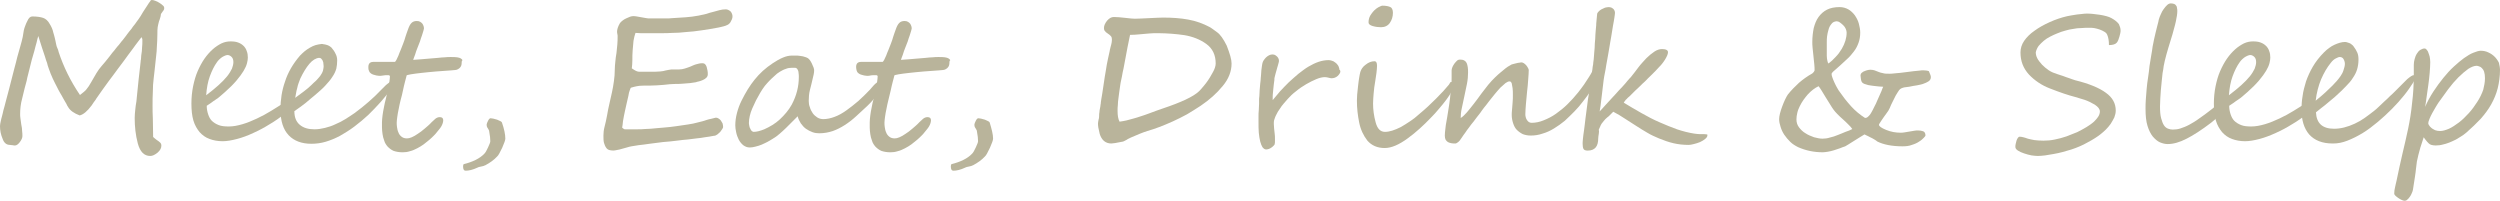 <?xml version="1.0" encoding="utf-8"?>
<!-- Generator: Adobe Illustrator 19.0.0, SVG Export Plug-In . SVG Version: 6.00 Build 0)  -->
<svg version="1.1" id="Layer_1" xmlns="http://www.w3.org/2000/svg" xmlns:xlink="http://www.w3.org/1999/xlink" x="0px" y="0px"
	 viewBox="0 0 881.6 70.8" style="enable-background:new 0 0 881.6 70.8;" xml:space="preserve">
<style type="text/css">
	.st0{fill:#B9B49B;}
</style>
<g id="XMLID_32_">
	<path id="XMLID_81_" class="st0" d="M57.9,2.8c0,0.3,0,0.5-0.1,0.6c-0.1,0.2-0.2,0.4-0.4,0.6c-0.2,0.3-0.3,0.5-0.5,0.7
		c-0.1,0.2-0.2,0.4-0.2,0.5c0,0,0,0.1,0,0.2c0,0.1-0.1,0.3-0.1,0.5c-0.1,0.4-0.2,0.7-0.3,1c-0.1,0.2-0.1,0.4-0.2,0.5
		c-0.2,0.8-0.4,1.5-0.5,2.2c-0.1,0.7-0.1,1.5-0.1,2.4c0,1.6-0.1,3.2-0.2,4.8c0,0.8-0.1,1.7-0.2,2.6c-0.1,0.9-0.2,1.8-0.3,2.8
		c-0.1,1-0.2,1.9-0.3,2.8c-0.1,0.9-0.2,1.8-0.3,2.6c-0.2,1.5-0.3,3.1-0.3,4.7c-0.1,1.6-0.1,3.3-0.1,5.1c0,1.2,0,2.7,0.1,4.5
		c0,1.8,0.1,4,0.1,6.4c0.3,0.3,0.7,0.6,1.2,1c0.6,0.4,1,0.7,1.3,1c0.3,0.3,0.4,0.6,0.4,1.1c0,0.8-0.4,1.6-1.3,2.4
		C54.6,54.6,53.8,55,53,55c-2.2,0-3.6-1.5-4.4-4.4c-0.8-3-1.1-6-1.1-9c0-1,0.1-1.9,0.2-2.9c0.1-1,0.2-1.9,0.4-2.9
		c0.1-0.7,0.2-1.7,0.3-3c0.1-1.3,0.3-2.9,0.5-4.9c0.2-1.9,0.4-3.4,0.5-4.4c0.1-1,0.2-1.6,0.2-1.8c0-0.2,0-0.4,0.1-0.7
		c0-0.3,0.1-0.8,0.1-1.4c0.2-1.1,0.3-2.1,0.3-2.9c0.1-0.8,0.1-1.5,0.1-1.9c0-0.2,0-0.3,0-0.4c0-0.1,0-0.3,0-0.5
		c0-0.2-0.1-0.4-0.3-0.8c-0.4,0.5-0.8,1.1-1.3,1.7c-0.5,0.7-1.1,1.4-1.7,2.3c-1.3,1.7-2.3,3.1-3.1,4.2c-0.4,0.5-0.8,1.1-1.2,1.6
		c-0.4,0.5-0.8,1.1-1.2,1.6c-0.4,0.5-0.9,1.2-1.4,1.9c-0.5,0.7-1.1,1.5-1.8,2.4c-1.4,1.9-2.8,3.9-4.2,5.9c-0.1,0.1-0.2,0.3-0.3,0.5
		c-0.2,0.2-0.3,0.5-0.6,0.8c-0.5,0.7-0.7,1.1-0.8,1.2c-1.5,2-2.9,3.2-4.2,3.5C26.2,40,24.7,39,24,37.7c-0.2-0.3-0.4-0.6-0.5-0.9
		c-0.1-0.3-0.3-0.5-0.4-0.7c-0.1-0.2-0.3-0.5-0.4-0.7c-0.1-0.2-0.3-0.5-0.4-0.7c-0.4-0.8-0.8-1.4-1.2-2.1c-0.3-0.6-0.7-1.2-0.9-1.7
		c-0.5-1-1.1-2.1-1.6-3.2c-0.5-1.1-1-2.3-1.4-3.5c-0.3-0.8-0.5-1.5-0.6-2c-0.2-0.5-0.3-0.9-0.4-1.1c-0.1-0.3-0.2-0.6-0.3-1
		c-0.1-0.4-0.3-0.9-0.5-1.5c-0.2-0.6-0.4-1.2-0.6-1.8c-0.2-0.6-0.4-1.3-0.6-1.9c-0.4-1.4-0.7-2.1-0.7-2.2c-0.2,0.6-0.4,1.4-0.6,2.3
		c-0.3,0.9-0.5,1.9-0.8,3c-0.3,1-0.6,2.1-0.9,3.1c-0.3,1.1-0.5,2-0.7,2.8c-0.2,0.9-0.4,1.7-0.6,2.4c-0.2,0.8-0.4,1.5-0.5,2.2
		c-0.4,1.3-0.9,3.4-1.6,6.3c-0.5,1.8-0.7,3.6-0.7,5.4c0,0.4,0,0.9,0.1,1.5c0.1,0.6,0.2,1.4,0.3,2.2c0.2,0.9,0.3,1.6,0.3,2.3
		c0.1,0.7,0.1,1.3,0.1,1.8c0,0.6-0.3,1.3-0.9,2.1c-0.6,0.8-1.2,1.2-1.7,1.2c-0.2,0-0.5,0-0.9-0.1c-0.4,0-0.7-0.1-0.9-0.1
		c-1.2,0-2.1-0.7-2.6-2.2C0.3,47.5,0,46,0,44.5c0-0.4,0.1-1.1,0.3-1.9c0.1-0.4,0.2-1,0.4-1.6c0.2-0.6,0.3-1.3,0.5-2.1
		c0.2-0.8,0.4-1.3,0.5-1.8c0.1-0.4,0.2-0.7,0.2-0.8c0.5-1.8,0.9-3.5,1.3-4.9c0.4-1.5,0.7-2.7,1-3.9c0.3-1.1,0.6-2.3,0.9-3.5
		c0.3-1.2,0.7-2.5,1-3.9c0.4-1.5,0.8-2.9,1.1-3.9c0.3-1.1,0.6-2.1,0.8-3.1c0.2-1.2,0.3-2,0.4-2.4c0.1-0.5,0.3-1.1,0.5-1.6
		C9.1,8.6,9.3,8,9.6,7.5c0.5-1.2,1.1-1.7,1.8-1.7c1.6,0,2.9,0.2,3.8,0.5c0.9,0.3,1.7,1,2.3,2.1c0.3,0.5,0.6,1,0.8,1.5
		c0.2,0.5,0.4,1,0.5,1.6c0.2,0.5,0.3,1.1,0.5,1.8c0.2,0.7,0.3,1.4,0.5,2.3c0.1,0.5,0.2,0.9,0.4,1.3c0.2,0.4,0.4,0.9,0.5,1.5
		c1.7,5.1,4.1,10.1,7.5,15.1c0.1-0.1,0.5-0.4,1-0.8c0.3-0.2,0.5-0.4,0.7-0.6c0.2-0.2,0.4-0.3,0.5-0.5c0.3-0.4,0.6-0.8,0.9-1.2
		c0.3-0.5,0.6-1,0.9-1.5c0.6-1.1,1.3-2.2,1.8-3.1c0.6-1,1.2-1.8,1.9-2.6c0.3-0.4,0.7-0.8,1.2-1.4c0.5-0.6,1-1.2,1.6-2
		c0.6-0.8,1.1-1.5,1.6-2c0.5-0.6,0.8-1.1,1.1-1.4c0.4-0.4,0.7-0.8,1-1.2c0.3-0.4,0.6-0.8,0.9-1.1c0.3-0.4,0.6-0.8,1-1.3
		c0.4-0.5,0.7-1,1.2-1.6c0.2-0.2,0.5-0.6,0.9-1.1C46.8,9.5,47,9.2,47.2,9c0.2-0.2,0.3-0.4,0.4-0.5C48,8,48.4,7.3,48.9,6.7
		c0.5-0.7,1-1.5,1.5-2.4c0.6-0.9,1.1-1.7,1.5-2.3c0.4-0.7,0.8-1.2,1.1-1.6C53.1,0.1,53.3,0,53.6,0c0.3,0,0.7,0.1,1.2,0.3
		c0.5,0.2,1,0.4,1.4,0.7c0.5,0.3,0.9,0.6,1.2,0.9C57.8,2.2,57.9,2.5,57.9,2.8z"/>
	<path id="XMLID_78_" class="st0" d="M100.5,40.1c-1.7,1.3-3.5,2.6-5.4,3.7c-1.9,1.2-3.8,2.2-5.8,3.1c-1.9,0.9-3.8,1.6-5.7,2.1
		c-1.9,0.5-3.6,0.8-5.1,0.8c-1.7,0-3.3-0.3-4.6-0.8c-1.4-0.5-2.5-1.3-3.5-2.4c-0.9-1.1-1.7-2.4-2.2-4.1c-0.5-1.7-0.7-3.7-0.7-6
		c0-2.1,0.2-4.1,0.6-6.1c0.4-1.9,0.9-3.7,1.6-5.3c0.7-1.6,1.5-3.1,2.4-4.4c0.9-1.3,1.9-2.4,2.9-3.3c1-0.9,2.1-1.6,3.1-2.1
		c1.1-0.5,2.1-0.7,3.2-0.7s1.9,0.1,2.7,0.4c0.8,0.3,1.4,0.7,1.9,1.2c0.5,0.5,0.9,1.1,1.1,1.8c0.3,0.7,0.4,1.5,0.4,2.3
		c0,0.6-0.1,1.2-0.3,2c-0.2,0.8-0.6,1.7-1.2,2.7c-0.6,1-1.4,2.1-2.5,3.4c-1.1,1.3-2.4,2.6-4.1,4.1c-0.5,0.4-1,0.9-1.5,1.3
		c-0.5,0.5-1.1,0.9-1.7,1.3c-0.6,0.4-1.2,0.8-1.7,1.2c-0.6,0.4-1.1,0.7-1.5,1c0,1.1,0.2,2.1,0.5,3c0.3,0.9,0.7,1.7,1.3,2.3
		c0.6,0.6,1.4,1.1,2.4,1.5c1,0.4,2.2,0.5,3.6,0.5c1.5,0,3.1-0.3,4.8-0.8c1.7-0.5,3.4-1.2,5.1-2c1.7-0.8,3.4-1.7,5-2.7
		c1.6-1,3.1-1.9,4.5-2.8c0.1-0.1,0.2-0.1,0.4-0.2c0.2-0.1,0.3-0.1,0.3-0.1c0.2,0,0.4,0.1,0.5,0.4c0.2,0.2,0.2,0.6,0.2,1
		c0,0.1,0,0.3-0.1,0.5c-0.1,0.2-0.2,0.5-0.3,0.7c-0.1,0.2-0.2,0.5-0.3,0.7C100.7,39.9,100.6,40,100.5,40.1z M82.3,21.9
		c0-0.8-0.2-1.4-0.6-1.8c-0.4-0.4-0.9-0.7-1.5-0.7c-0.2,0-0.5,0.1-0.8,0.2c-0.3,0.1-0.6,0.3-1,0.5c-0.3,0.2-0.7,0.5-1,0.8
		c-0.3,0.3-0.6,0.6-0.8,0.9c-1.1,1.5-1.9,3.2-2.6,5.1c-0.7,1.9-1.1,4.1-1.3,6.7c1.7-1.3,3.2-2.5,4.4-3.6c1.2-1.1,2.2-2.1,3-3.1
		c0.8-1,1.3-1.9,1.7-2.7C82.1,23.4,82.3,22.6,82.3,21.9z"/>
	<path id="XMLID_75_" class="st0" d="M138.8,29.4c0,0.3-0.2,0.9-0.7,1.7c-1.1,1.6-2.4,3.2-3.8,4.8c-1.4,1.6-2.9,3.1-4.4,4.6
		c-1.6,1.5-3.2,2.8-4.9,4.1c-1.7,1.3-3.4,2.3-5.1,3.3c-1.7,0.9-3.4,1.6-5.1,2.1c-1.7,0.5-3.4,0.7-5,0.7c-3.4,0-6.1-1-8-3
		c-1.9-2-2.9-5-2.9-9.1c0-3.4,0.5-6.7,1.6-9.8c1-3.2,2.8-6.3,5.3-9.2c0.5-0.5,1-1,1.6-1.5c0.6-0.5,1.2-0.9,1.9-1.3
		c0.7-0.4,1.3-0.7,2-0.9c0.7-0.2,1.4-0.3,2.1-0.4c0.2,0,0.4,0,0.7,0.1c0.3,0,0.6,0.1,1,0.2c0.3,0.1,0.7,0.2,1,0.4
		c0.3,0.2,0.6,0.4,0.8,0.6c0.6,0.7,1.1,1.4,1.4,2.1c0.4,0.7,0.6,1.5,0.6,2.4c0,1-0.1,2-0.3,2.9c-0.3,1-0.7,1.9-1.4,2.9
		c-0.6,1-1.5,2-2.5,3.1s-2.3,2.2-3.7,3.4c-0.9,0.8-2,1.6-3.1,2.6c-1.1,0.9-2.5,1.9-4.1,3c0,2.1,0.6,3.7,1.9,4.8
		c1.3,1.1,3,1.6,5.2,1.6c1.2,0,2.5-0.2,3.7-0.5c1.2-0.3,2.5-0.7,3.7-1.3c1.2-0.5,2.4-1.1,3.5-1.8c1.1-0.7,2.2-1.4,3.2-2.1
		c1.8-1.3,3.5-2.7,5-4s3-2.7,4.4-4.2l1.7-1.7c1.1-0.9,1.8-1.4,2.3-1.4C138.7,28.8,138.8,29,138.8,29.4z M114.1,23
		c0-0.3-0.1-0.6-0.1-1c-0.1-0.3-0.2-0.6-0.3-0.8c-0.2-0.2-0.3-0.4-0.5-0.6c-0.2-0.1-0.4-0.2-0.7-0.2c-1.1,0.1-2.3,0.8-3.4,2.1
		c-1.1,1.3-2.2,3.1-3.2,5.2c-0.2,0.5-0.4,1-0.6,1.6c-0.2,0.6-0.4,1.2-0.5,1.8c-0.2,0.6-0.3,1.2-0.4,1.8c-0.1,0.6-0.2,1.1-0.3,1.6
		c1.1-0.8,2.2-1.6,3.1-2.3c0.9-0.7,1.8-1.4,2.6-2.2c0.5-0.5,1-1,1.6-1.5c0.5-0.5,1-1.1,1.5-1.7c0.4-0.6,0.8-1.2,1-1.9
		C114,24.3,114.2,23.7,114.1,23z"/>
	<path id="XMLID_73_" class="st0" d="M162.8,22.1c0,0.6-0.1,1.1-0.4,1.5c-0.2,0.3-0.5,0.6-0.9,0.8c-0.4,0.2-0.7,0.3-1.1,0.3
		c-0.4,0-0.8,0.1-1.1,0.1c-1.8,0.1-3.7,0.3-5.5,0.4c-1.9,0.2-3.6,0.3-5.1,0.5c-1.5,0.2-2.8,0.3-3.8,0.5c-1,0.2-1.5,0.3-1.5,0.4
		c-0.2,0.6-0.3,1.4-0.6,2.3c-0.2,0.9-0.5,1.9-0.7,3s-0.5,2.2-0.8,3.3c-0.3,1.1-0.5,2.2-0.7,3.2c-0.2,1-0.4,1.9-0.5,2.8
		c-0.1,0.8-0.2,1.5-0.2,2c0,0.5,0,1,0.1,1.6c0.1,0.6,0.2,1.3,0.5,1.9c0.2,0.6,0.6,1.1,1.1,1.5c0.5,0.4,1.1,0.6,1.9,0.6
		c0.5,0,1-0.1,1.7-0.4c0.7-0.3,1.4-0.7,2.1-1.2c0.8-0.5,1.6-1.1,2.4-1.8c0.8-0.7,1.7-1.4,2.5-2.3c0.4-0.4,0.9-0.8,1.3-1.2
		c0.5-0.4,1-0.6,1.6-0.6c0.8,0,1.2,0.4,1.2,1.1c0,0.4-0.1,0.8-0.2,1.1c-0.1,0.4-0.3,0.7-0.5,1.1c-0.2,0.4-0.5,0.7-0.8,1.1
		c-0.3,0.4-0.6,0.7-0.9,1.1c-0.2,0.3-0.5,0.6-1,1.1c-0.4,0.4-0.9,0.9-1.5,1.4c-0.6,0.5-1.2,1-2,1.6c-0.7,0.5-1.5,1-2.3,1.4
		c-0.8,0.4-1.6,0.8-2.5,1c-0.9,0.3-1.7,0.4-2.6,0.4c-1.3,0-2.3-0.2-3.2-0.5c-0.9-0.4-1.5-0.9-2.1-1.5c-0.5-0.6-1-1.3-1.2-2.1
		c-0.3-0.8-0.5-1.5-0.6-2.3c-0.1-0.8-0.2-1.5-0.2-2.3c0-0.7,0-1.4,0-1.9c0-0.7,0.1-1.5,0.2-2.4c0.1-0.9,0.3-1.9,0.5-2.9
		s0.4-2.1,0.7-3.1c0.2-1.1,0.5-2.1,0.7-3.1c0.2-1,0.4-1.9,0.5-2.7c0.1-0.8,0.2-1.4,0.2-1.9c0-0.3-0.1-0.4-0.4-0.5
		c-0.3,0-0.6,0-1.1,0c-0.5,0.1-1,0.1-1.5,0.2c-0.6,0.1-1.2,0-1.8-0.1c-0.4-0.1-0.8-0.2-1.1-0.3c-0.3-0.1-0.7-0.3-0.9-0.5
		c-0.3-0.2-0.5-0.5-0.6-0.9c-0.2-0.4-0.2-0.8-0.2-1.3c0-0.7,0.2-1.1,0.5-1.4c0.4-0.3,0.8-0.4,1.3-0.4h7.6c0.1-0.1,0.3-0.3,0.5-0.7
		c0.2-0.4,0.4-0.9,0.7-1.5c0.2-0.6,0.5-1.3,0.8-2c0.3-0.7,0.6-1.5,0.9-2.3c0.3-0.8,0.6-1.6,0.8-2.4c0.3-0.8,0.5-1.6,0.8-2.3
		c0.4-1.2,0.8-2,1.3-2.5c0.5-0.5,1.1-0.7,1.9-0.7c0.5,0,0.9,0.1,1.2,0.3c0.3,0.2,0.6,0.4,0.8,0.7c0.2,0.3,0.3,0.6,0.4,0.9
		c0.1,0.3,0.1,0.6,0.1,0.8c0,0.1-0.1,0.3-0.2,0.8c-0.1,0.4-0.3,0.9-0.5,1.6c-0.2,0.6-0.5,1.3-0.7,2.1c-0.3,0.8-0.6,1.5-0.9,2.3
		c-0.3,0.8-0.6,1.5-0.8,2.3c-0.3,0.7-0.5,1.4-0.7,1.9c2-0.1,3.7-0.3,5.1-0.4c1.4-0.1,2.6-0.2,3.6-0.3c1-0.1,1.8-0.2,2.5-0.2
		c0.7-0.1,1.4-0.1,2-0.1c0.9,0,1.7,0,2.3,0.1c0.6,0.1,1,0.2,1.3,0.4c0.3,0.2,0.5,0.4,0.6,0.6C162.8,21.5,162.8,21.8,162.8,22.1z"/>
	<path id="XMLID_71_" class="st0" d="M178.2,48.9c0,0.5-0.4,1.6-1.1,3.2c-0.8,1.6-1.3,2.7-1.8,3.1c-1.1,1.2-2.5,2.2-4.2,3.1
		c-0.1,0-0.3,0.1-0.5,0.2c-0.2,0.1-0.5,0.1-0.8,0.2c-0.3,0.1-0.6,0.1-0.9,0.2c-0.2,0.1-0.4,0.1-0.5,0.2c-1.7,0.8-3.1,1.1-4.2,1.1
		c-0.6,0-0.9-0.5-0.9-1.5c0-0.4,0.1-0.7,0.2-0.8c3.2-0.8,5.7-2,7.3-3.7c0.4-0.4,0.8-1.1,1.3-2.2c0.5-1.1,0.8-1.8,0.8-2.2
		c0-0.8-0.1-2-0.4-3.5c0-0.3-0.2-0.6-0.5-1.1c-0.3-0.4-0.4-0.8-0.4-1.2c0-0.3,0.2-0.8,0.5-1.4c0.3-0.6,0.6-0.9,0.9-0.9
		c0.5,0,1.3,0.2,2.3,0.5c1,0.4,1.6,0.7,1.7,1C177.8,45.5,178.2,47.4,178.2,48.9z"/>
	<path id="XMLID_69_" class="st0" d="M258.3,5.8c0,0.2,0,0.4-0.1,0.7c-0.1,0.3-0.2,0.6-0.4,0.9c-0.1,0.3-0.3,0.6-0.5,0.8
		c-0.2,0.2-0.4,0.4-0.6,0.5c-0.6,0.3-1.1,0.5-1.6,0.6c-0.5,0.1-1.1,0.3-1.7,0.4c-2,0.4-4,0.7-6,1c-1.9,0.3-3.8,0.5-5.5,0.6
		c-1.7,0.2-3.3,0.3-4.8,0.3c-1.4,0.1-2.7,0.1-3.7,0.1c-0.6,0-1,0-1.5,0c-0.4,0-0.8,0-1.2,0c-0.4,0-0.8,0-1.1,0c-0.4,0-0.8,0-1.2,0
		c-1,0-1.8,0-2.5,0c-0.7,0-1.3-0.1-1.8-0.1c-0.3,0.8-0.5,1.7-0.7,2.8c-0.1,1.1-0.2,2.2-0.3,3.4c-0.1,1.2-0.1,2.3-0.1,3.4
		c0,1.1-0.1,2.1-0.2,2.9c0.4,0.3,0.8,0.5,1.1,0.7c0.3,0.2,0.6,0.3,0.9,0.4c0.3,0.1,0.6,0.1,1,0.1c0.3,0,0.8,0,1.3,0
		c0.5,0,1.1,0,1.8,0c0.7,0,1.3,0,2,0c0.7,0,1.3-0.1,1.9-0.1c0.6-0.1,1.2-0.1,1.7-0.3c0.8-0.2,1.6-0.3,2.2-0.4c0.6,0,1.3,0,1.9,0
		s1.2,0,1.9-0.1c0.6-0.1,1.3-0.3,2.1-0.6c0.6-0.2,1.1-0.4,1.5-0.6c0.5-0.2,0.9-0.4,1.3-0.5c0.4-0.1,0.8-0.2,1.2-0.3
		c0.4-0.1,0.8-0.1,1.2-0.1c0.3,0,0.6,0.1,0.9,0.4c0.2,0.2,0.4,0.6,0.5,0.9c0.1,0.4,0.2,0.8,0.3,1.3c0.1,0.5,0.1,0.9,0.1,1.3
		c0,0.5-0.2,0.9-0.5,1.2c-0.3,0.3-0.7,0.6-1.2,0.8c-0.5,0.2-0.9,0.4-1.4,0.5c-0.5,0.1-0.9,0.2-1.1,0.3c-0.5,0.1-1.1,0.2-2,0.3
		c-0.8,0.1-1.7,0.1-2.5,0.2c-0.9,0.1-1.7,0.1-2.6,0.1c-0.8,0-1.5,0.1-2.1,0.1c-1.5,0.2-3,0.3-4.6,0.4c-1.6,0.1-3.3,0.1-4.9,0.1
		c-0.8,0-1.6,0.1-2.1,0.2c-0.6,0.1-1.3,0.3-2,0.5c-0.2,0-0.3,0.3-0.5,0.9c-0.2,0.5-0.4,1.2-0.5,2c-0.2,0.8-0.4,1.7-0.6,2.6
		c-0.2,0.9-0.4,1.9-0.6,2.7c-0.3,1.3-0.5,2.5-0.7,3.6c-0.1,1.1-0.2,1.8-0.3,2.3c0.1,0.1,0.3,0.3,0.5,0.4c0.2,0.2,0.4,0.2,0.6,0.2
		c0.6,0,1.2,0,2,0c0.8,0,1.6,0,2.4,0c0.8,0,1.7,0,2.5-0.1c0.8,0,1.5-0.1,2.1-0.1c1.4-0.1,2.9-0.3,4.5-0.4c1.5-0.1,3.1-0.3,4.5-0.5
		c1.5-0.2,2.8-0.4,4.1-0.6c1.3-0.2,2.4-0.4,3.4-0.7c0,0,0.1,0,0.4-0.1c0.3-0.1,0.7-0.2,1.2-0.3c0.5-0.1,1-0.3,1.6-0.5
		c0.6-0.2,1.1-0.3,1.6-0.4c0.5-0.1,0.9-0.2,1.2-0.3c0.3-0.1,0.5-0.1,0.5-0.1c0.3,0,0.6,0.1,0.9,0.3c0.3,0.2,0.6,0.4,0.8,0.7
		c0.2,0.3,0.4,0.6,0.6,1c0.1,0.4,0.2,0.8,0.2,1.3c0,0.2-0.1,0.4-0.3,0.7c-0.2,0.3-0.4,0.6-0.7,1c-0.3,0.3-0.7,0.6-1,0.9
		c-0.4,0.3-0.8,0.5-1.3,0.5c-1.1,0.2-2.1,0.4-3.1,0.5c-1,0.2-1.9,0.3-2.9,0.4c-1,0.1-2.1,0.3-3.2,0.4c-1.1,0.1-2.4,0.2-3.7,0.4
		c-1.7,0.2-3.3,0.4-5,0.5c-1.7,0.2-3.2,0.4-4.7,0.6c-1.5,0.2-2.7,0.4-3.9,0.5c-1.1,0.2-2,0.3-2.5,0.4c-0.5,0.1-1,0.2-1.6,0.4
		c-0.6,0.2-1.2,0.3-1.8,0.5c-0.6,0.2-1.1,0.3-1.7,0.4c-0.5,0.1-0.9,0.2-1.3,0.2c-0.6,0-1.1-0.1-1.5-0.2c-0.5-0.2-0.8-0.4-1.1-0.9
		c-0.3-0.4-0.5-1-0.7-1.6c-0.2-0.7-0.2-1.6-0.2-2.6c0-0.9,0.1-2,0.4-3.1c0.3-1.1,0.6-2.5,0.9-4.1c0.2-1.3,0.5-2.7,0.8-4
		c0.3-1.3,0.6-2.6,0.9-4c0.3-1.3,0.5-2.6,0.7-4c0.2-1.3,0.3-2.7,0.3-4c0-1,0.1-1.9,0.2-2.9c0.1-1,0.2-2,0.4-3c0.1-1,0.2-2,0.3-3
		c0.1-1,0.1-2,0.1-3c0-0.2,0-0.4-0.1-0.7c0-0.3-0.1-0.5-0.1-0.7c0-0.9,0.3-1.9,1-3.1c0.2-0.3,0.5-0.6,0.9-0.9
		c0.4-0.3,0.8-0.6,1.3-0.8c0.5-0.2,1-0.4,1.4-0.6c0.5-0.2,0.9-0.2,1.2-0.2c0.2,0,0.6,0,1.1,0.1c0.5,0.1,1.1,0.2,1.7,0.3
		c0.6,0.1,1.1,0.2,1.7,0.3c0.5,0.1,0.9,0.1,1.1,0.1c0.4,0,0.9,0,1.5,0c0.6,0,1.3,0,2,0c0.7,0,1.5,0,2.3,0c0.8,0,1.5,0,2.3-0.1
		c1.6-0.1,3.2-0.2,4.7-0.3c1.5-0.1,3-0.3,4.6-0.6c1-0.2,1.9-0.4,2.7-0.6c0.8-0.3,1.6-0.5,2.4-0.7c0.8-0.2,1.5-0.4,2.2-0.6
		c0.7-0.2,1.5-0.3,2.3-0.3c0.3,0,0.6,0.1,0.8,0.2c0.3,0.1,0.5,0.3,0.8,0.5c0.2,0.2,0.4,0.5,0.5,0.8C258.3,5.2,258.3,5.5,258.3,5.8z"
		/>
	<path id="XMLID_66_" class="st0" d="M310.5,29.7c0,0.3,0,0.6-0.1,0.9c-0.1,0.4-0.2,0.7-0.3,1.1c-0.1,0.4-0.2,0.7-0.4,1
		c-0.1,0.3-0.3,0.6-0.4,0.8c-0.1,0.2-0.3,0.4-0.6,0.7c-0.2,0.3-0.5,0.6-0.8,1c-0.3,0.3-0.6,0.7-1,1.1c-0.4,0.4-0.7,0.7-1.1,1.1
		c-1.3,1.2-2.6,2.4-3.9,3.6c-1.3,1.2-2.6,2.2-4,3.1c-1.4,0.9-2.8,1.6-4.2,2.1c-1.5,0.5-3.1,0.8-4.8,0.8c-0.8,0-1.6-0.1-2.4-0.4
		c-0.8-0.3-1.6-0.7-2.3-1.2c-0.7-0.5-1.3-1.2-1.8-1.9c-0.5-0.8-0.9-1.6-1.1-2.5c-0.6,0.6-1.3,1.3-2,2c-0.7,0.7-1.4,1.4-2.1,2.1
		c-0.7,0.7-1.5,1.4-2.3,2.1c-0.8,0.7-1.6,1.3-2.5,1.8c-0.5,0.3-1,0.6-1.7,1c-0.7,0.3-1.3,0.7-2.1,1c-0.7,0.3-1.4,0.5-2.2,0.7
		c-0.7,0.2-1.4,0.3-2,0.3c-0.9,0-1.6-0.3-2.3-0.8c-0.6-0.5-1.2-1.2-1.6-2c-0.4-0.8-0.7-1.6-0.9-2.6c-0.2-0.9-0.3-1.7-0.3-2.4
		c0-1.4,0.2-2.9,0.6-4.4c0.4-1.5,0.9-2.9,1.6-4.3c0.7-1.4,1.4-2.7,2.2-4c0.8-1.3,1.6-2.4,2.4-3.4c0.8-1,1.8-2.1,2.9-3.1
		c1.1-1,2.3-1.9,3.5-2.7c1.2-0.8,2.4-1.5,3.6-2c1.2-0.5,2.2-0.7,3.1-0.7c0.5,0,0.9,0,1.4,0c0.5,0,1,0,1.5,0.1c0.5,0.1,1,0.1,1.5,0.3
		c0.5,0.1,0.9,0.3,1.3,0.5c0.2,0.1,0.4,0.4,0.7,0.7c0.3,0.4,0.5,0.8,0.7,1.2c0.2,0.5,0.4,0.9,0.6,1.4c0.2,0.5,0.2,0.8,0.2,1.1
		c0,0.7-0.2,1.7-0.5,2.8c-0.3,1.5-0.7,2.8-1,4.1c-0.3,1.2-0.4,2.5-0.4,3.8c0,0.7,0.1,1.5,0.4,2.2c0.2,0.8,0.6,1.5,1,2.1
		c0.4,0.6,1,1.1,1.6,1.5c0.6,0.4,1.4,0.6,2.1,0.6c1.3,0,2.7-0.3,4-0.8c1.4-0.5,2.8-1.3,4.2-2.3c1.4-1,2.8-2.1,4.2-3.3
		c1.4-1.3,2.8-2.6,4.1-4c0.1-0.1,0.3-0.3,0.6-0.7c0.3-0.3,0.5-0.6,0.8-0.9c0.3-0.3,0.6-0.6,0.9-0.8c0.3-0.2,0.5-0.4,0.6-0.4
		C310.2,28.4,310.5,28.9,310.5,29.7z M281.7,27.1c0-0.4,0-0.8-0.1-1.4c0-0.5-0.2-1-0.4-1.3c-0.2-0.3-0.5-0.5-0.9-0.5
		c-0.3,0-0.7,0-1,0c-0.8,0-1.5,0.1-2.2,0.4c-0.7,0.2-1.4,0.6-2.1,1c-0.7,0.4-1.3,0.9-1.9,1.5c-0.6,0.5-1.2,1.1-1.8,1.7
		c-0.5,0.5-1,1.1-1.6,1.8c-0.5,0.7-1.1,1.5-1.6,2.4c-0.5,0.9-1,1.8-1.5,2.7c-0.5,1-0.9,1.9-1.3,2.8c-0.4,0.9-0.7,1.8-0.9,2.7
		c-0.2,0.9-0.3,1.7-0.3,2.4c0,0.2,0,0.5,0.1,0.9c0.1,0.4,0.1,0.7,0.3,1c0.1,0.3,0.3,0.6,0.5,0.9c0.2,0.2,0.5,0.4,0.8,0.4
		c1,0,2.2-0.3,3.7-0.9c2-0.9,3.9-2,5.5-3.5c1.6-1.5,3.1-3.2,4.2-5.2C280.9,33.7,281.7,30.5,281.7,27.1z"/>
	<path id="XMLID_64_" class="st0" d="M334.8,22.1c0,0.6-0.1,1.1-0.4,1.5c-0.2,0.3-0.5,0.6-0.9,0.8c-0.4,0.2-0.7,0.3-1.1,0.3
		c-0.4,0-0.8,0.1-1.1,0.1c-1.8,0.1-3.7,0.3-5.5,0.4c-1.9,0.2-3.6,0.3-5.1,0.5c-1.5,0.2-2.8,0.3-3.8,0.5c-1,0.2-1.5,0.3-1.5,0.4
		c-0.2,0.6-0.3,1.4-0.6,2.3c-0.2,0.9-0.5,1.9-0.7,3c-0.3,1.1-0.5,2.2-0.8,3.3c-0.3,1.1-0.5,2.2-0.7,3.2c-0.2,1-0.4,1.9-0.5,2.8
		c-0.1,0.8-0.2,1.5-0.2,2c0,0.5,0,1,0.1,1.6c0.1,0.6,0.2,1.3,0.5,1.9c0.2,0.6,0.6,1.1,1.1,1.5c0.5,0.4,1.1,0.6,1.9,0.6
		c0.5,0,1-0.1,1.7-0.4c0.7-0.3,1.4-0.7,2.1-1.2c0.8-0.5,1.6-1.1,2.4-1.8c0.8-0.7,1.7-1.4,2.5-2.3c0.4-0.4,0.9-0.8,1.3-1.2
		c0.5-0.4,1-0.6,1.6-0.6c0.8,0,1.2,0.4,1.2,1.1c0,0.4-0.1,0.8-0.2,1.1c-0.1,0.4-0.3,0.7-0.5,1.1c-0.2,0.4-0.5,0.7-0.8,1.1
		c-0.3,0.4-0.6,0.7-0.9,1.1c-0.2,0.3-0.5,0.6-1,1.1c-0.4,0.4-0.9,0.9-1.5,1.4c-0.6,0.5-1.2,1-2,1.6c-0.7,0.5-1.5,1-2.3,1.4
		c-0.8,0.4-1.6,0.8-2.5,1c-0.9,0.3-1.7,0.4-2.6,0.4c-1.3,0-2.3-0.2-3.2-0.5c-0.9-0.4-1.5-0.9-2.1-1.5c-0.5-0.6-1-1.3-1.2-2.1
		c-0.3-0.8-0.5-1.5-0.6-2.3s-0.2-1.5-0.2-2.3c0-0.7,0-1.4,0-1.9c0-0.7,0.1-1.5,0.2-2.4c0.1-0.9,0.3-1.9,0.5-2.9s0.4-2.1,0.7-3.1
		c0.2-1.1,0.5-2.1,0.7-3.1c0.2-1,0.4-1.9,0.5-2.7c0.1-0.8,0.2-1.4,0.2-1.9c0-0.3-0.1-0.4-0.4-0.5c-0.3,0-0.6,0-1.1,0s-1,0.1-1.5,0.2
		c-0.6,0.1-1.2,0-1.8-0.1c-0.4-0.1-0.8-0.2-1.1-0.3c-0.3-0.1-0.7-0.3-0.9-0.5c-0.3-0.2-0.5-0.5-0.6-0.9s-0.2-0.8-0.2-1.3
		c0-0.7,0.2-1.1,0.5-1.4c0.4-0.3,0.8-0.4,1.3-0.4h7.6c0.1-0.1,0.3-0.3,0.5-0.7c0.2-0.4,0.4-0.9,0.7-1.5c0.2-0.6,0.5-1.3,0.8-2
		c0.3-0.7,0.6-1.5,0.9-2.3c0.3-0.8,0.6-1.6,0.8-2.4c0.3-0.8,0.5-1.6,0.8-2.3c0.4-1.2,0.8-2,1.3-2.5c0.5-0.5,1.1-0.7,1.9-0.7
		c0.5,0,0.9,0.1,1.2,0.3c0.3,0.2,0.6,0.4,0.8,0.7c0.2,0.3,0.3,0.6,0.4,0.9c0.1,0.3,0.1,0.6,0.1,0.8c0,0.1-0.1,0.3-0.2,0.8
		c-0.1,0.4-0.3,0.9-0.5,1.6c-0.2,0.6-0.5,1.3-0.7,2.1c-0.3,0.8-0.6,1.5-0.9,2.3c-0.3,0.8-0.6,1.5-0.8,2.3c-0.3,0.7-0.5,1.4-0.7,1.9
		c2-0.1,3.7-0.3,5.1-0.4c1.4-0.1,2.6-0.2,3.6-0.3c1-0.1,1.8-0.2,2.5-0.2c0.7-0.1,1.4-0.1,2-0.1c0.9,0,1.7,0,2.3,0.1
		c0.6,0.1,1,0.2,1.3,0.4c0.3,0.2,0.5,0.4,0.6,0.6C334.8,21.5,334.8,21.8,334.8,22.1z"/>
	<path id="XMLID_62_" class="st0" d="M350.2,48.9c0,0.5-0.4,1.6-1.1,3.2c-0.8,1.6-1.3,2.7-1.8,3.1c-1.1,1.2-2.5,2.2-4.2,3.1
		c-0.1,0-0.3,0.1-0.5,0.2c-0.2,0.1-0.5,0.1-0.8,0.2c-0.3,0.1-0.6,0.1-0.9,0.2c-0.2,0.1-0.4,0.1-0.5,0.2c-1.7,0.8-3.1,1.1-4.2,1.1
		c-0.6,0-0.9-0.5-0.9-1.5c0-0.4,0.1-0.7,0.2-0.8c3.2-0.8,5.7-2,7.3-3.7c0.4-0.4,0.8-1.1,1.3-2.2c0.5-1.1,0.8-1.8,0.8-2.2
		c0-0.8-0.1-2-0.4-3.5c0-0.3-0.2-0.6-0.5-1.1c-0.3-0.4-0.4-0.8-0.4-1.2c0-0.3,0.2-0.8,0.5-1.4c0.3-0.6,0.6-0.9,0.9-0.9
		c0.5,0,1.3,0.2,2.3,0.5c1,0.4,1.6,0.7,1.7,1C349.7,45.5,350.2,47.4,350.2,48.9z"/>
	<path id="XMLID_59_" class="st0" d="M434.3,22.4c0,2.7-1,5.4-3.1,7.9c-2.1,2.6-4.7,4.9-7.8,7c-1.6,1.1-3.2,2-4.8,3
		c-1.6,0.9-3.3,1.7-5,2.5c-1.7,0.8-3.3,1.4-4.8,2c-1.5,0.6-2.9,1-4.2,1.4c-1.6,0.5-3.5,1.3-5.8,2.3c-0.2,0.1-0.4,0.2-0.6,0.3
		c-0.3,0.1-0.6,0.3-0.9,0.5c-0.7,0.4-1.3,0.7-1.7,0.7c-1.9,0.4-3.2,0.6-3.7,0.6c-1,0-1.9-0.3-2.6-0.9c-0.7-0.6-1.2-1.5-1.5-2.5
		c-0.2-0.9-0.4-1.7-0.5-2.3c-0.1-0.6-0.1-1.1-0.1-1.4c0-0.3,0.1-0.7,0.2-1.3c0.2-0.6,0.2-1.1,0.2-1.5c0-0.3,0-0.7,0.1-1.1
		c0-0.4,0.1-0.9,0.2-1.4c0.1-0.5,0.2-1,0.2-1.3c0.1-0.3,0.1-0.6,0.1-0.8c0.1-0.5,0.2-1.6,0.5-3.1c0.2-1.5,0.5-3.5,0.9-6
		c0.2-1.3,0.5-2.7,0.7-4.2c0.3-1.5,0.6-3,1-4.7c0-0.2,0.1-0.3,0.1-0.6c0.1-0.2,0.1-0.5,0.2-0.8c0.2-0.6,0.3-1.2,0.4-1.6
		c0.1-0.5,0.1-0.9,0.1-1.3c0-0.4-0.1-0.8-0.4-1.1c-0.3-0.3-0.6-0.6-1.1-0.9c-0.5-0.3-0.8-0.6-1-0.9c-0.2-0.2-0.3-0.6-0.3-1
		c0-0.9,0.4-1.7,1.1-2.6c0.8-0.9,1.5-1.3,2.4-1.3c1,0,2.3,0.1,4,0.3c1.6,0.2,2.8,0.3,3.4,0.3c1.1,0,2.8-0.1,5-0.2
		c2.2-0.1,3.9-0.2,5-0.2c3.1,0,6.1,0.2,8.8,0.7c2.8,0.5,5.2,1.4,7.5,2.6c0.6,0.3,1.5,1,2.6,1.8c1.2,0.8,2.3,2.4,3.5,4.8
		C433.7,19,434.3,20.9,434.3,22.4z M428.7,22.4c0-3-1.1-5.3-3.3-6.9c-2.2-1.6-4.8-2.6-7.7-3.1c-1.5-0.2-3-0.4-4.5-0.5
		c-1.5-0.1-3.1-0.2-4.7-0.2c-0.5,0-1,0-1.5,0c-0.5,0-1.1,0.1-1.7,0.1c-1.2,0.1-2.3,0.2-3.4,0.3c-1.1,0.1-2.2,0.2-3.4,0.2
		c-0.3,1.4-0.6,2.9-0.9,4.4c-0.3,1.5-0.6,3.1-0.9,4.8c-0.1,0.4-0.2,0.9-0.3,1.6c-0.1,0.7-0.3,1.5-0.5,2.4c-0.2,1-0.3,1.9-0.5,2.6
		c-0.2,0.8-0.3,1.5-0.4,2.2c-0.1,0.7-0.2,1.4-0.3,2.1c-0.1,0.7-0.2,1.5-0.3,2.3c-0.1,0.8-0.2,1.5-0.2,2.3c-0.1,0.7-0.1,1.4-0.1,2.1
		c0,1.6,0.2,2.9,0.7,3.8c1.6-0.2,3.3-0.6,4.9-1.1c0.8-0.2,1.7-0.5,2.6-0.8c0.9-0.3,1.9-0.6,2.9-1c1-0.4,1.9-0.7,2.7-1
		c0.8-0.3,1.4-0.5,2-0.7c6.6-2.2,10.9-4.2,12.9-6.1c0.3-0.3,0.7-0.7,1.1-1.2c0.4-0.5,0.9-1,1.4-1.7c1-1.3,1.8-2.7,2.5-4
		C428.3,24.4,428.7,23.3,428.7,22.4z"/>
	<path id="XMLID_57_" class="st0" d="M472.5,25.8c-0.2,0.4-0.5,0.7-0.8,1c-0.3,0.3-0.6,0.4-1,0.6c-0.4,0.1-0.7,0.2-1.1,0.2
		c-0.3,0-0.7-0.1-1.1-0.2c-0.4-0.1-0.8-0.2-1.3-0.2c-0.8,0-1.8,0.2-3,0.7c-1.2,0.5-2.4,1.1-3.6,1.8c-1.2,0.7-2.4,1.5-3.6,2.5
		c-1.2,0.9-2.1,1.8-2.9,2.7c-0.4,0.5-0.9,1-1.4,1.6c-0.5,0.6-1,1.2-1.4,1.9c-0.5,0.7-0.9,1.3-1.2,2c-0.4,0.7-0.6,1.4-0.8,2
		c-0.1,0.3-0.1,0.8-0.1,1.3c0,0.5,0.1,1.1,0.1,1.6c0.1,0.6,0.1,1.2,0.2,1.8c0.1,0.6,0.1,1.2,0.1,1.8c0,0.3,0,0.7,0,1
		c0,0.3,0,0.6-0.1,0.9c0,0.2-0.2,0.4-0.4,0.6s-0.4,0.4-0.7,0.6c-0.3,0.2-0.6,0.4-0.9,0.5c-0.3,0.1-0.7,0.2-1,0.2
		c-0.5,0-0.9-0.3-1.3-0.8c-0.3-0.5-0.6-1.2-0.8-2c-0.2-0.9-0.4-1.9-0.5-3.1c-0.1-1.2-0.1-2.4-0.1-3.8c0-0.4,0-1,0-1.8
		c0-0.8,0-1.6,0.1-2.4c0-0.8,0.1-1.6,0.1-2.2c0-0.7,0-1.1,0-1.2c0-0.4,0-0.9,0.1-1.5c0-0.6,0.1-1.3,0.1-2.1c0.1-0.7,0.1-1.5,0.2-2.3
		c0.1-0.8,0.2-1.5,0.2-2.1c0-0.3,0.1-0.6,0.1-1.1c0-0.5,0.1-1,0.1-1.5c0.1-0.5,0.1-1,0.2-1.5c0.1-0.5,0.1-0.8,0.2-1.1
		c0.1-0.3,0.2-0.6,0.4-0.9c0.2-0.3,0.5-0.7,0.8-1s0.7-0.6,1.1-0.8c0.4-0.2,0.8-0.3,1.2-0.3c0.5,0,0.8,0.1,1.1,0.3
		c0.3,0.2,0.5,0.4,0.7,0.6c0.2,0.2,0.3,0.5,0.4,0.7c0.1,0.2,0.1,0.5,0.1,0.7c0,0.1,0,0.3-0.1,0.6c-0.1,0.3-0.2,0.7-0.3,1.1
		c-0.1,0.4-0.3,0.9-0.4,1.4c-0.1,0.5-0.3,0.9-0.4,1.4c-0.1,0.4-0.2,0.8-0.3,1.2c-0.1,0.3-0.1,0.6-0.1,0.7c0,0.2,0,0.5-0.1,1
		c-0.1,0.5-0.1,1-0.2,1.7c-0.1,0.6-0.1,1.3-0.2,2c-0.1,0.7-0.1,1.3-0.1,1.8c0,0.2,0,0.3,0,0.5c0,0.2,0,0.3,0,0.4
		c0.8-1,1.7-2,2.6-3.1c1-1.1,2-2.1,3.1-3.2c1.1-1,2.2-2,3.4-3c1.2-0.9,2.3-1.8,3.5-2.5c1.2-0.7,2.4-1.3,3.6-1.7
		c1.2-0.4,2.4-0.6,3.5-0.6c0.6,0,1.2,0.2,1.7,0.4c0.5,0.3,0.9,0.6,1.2,0.9c0.3,0.4,0.6,0.7,0.7,1.1c0.2,0.4,0.2,0.7,0.2,0.9v0
		C472.8,24.9,472.7,25.4,472.5,25.8z"/>
	<path id="XMLID_54_" class="st0" d="M512.3,30.7L512.3,30.7c0,0.5-0.2,1.2-0.6,1.9c-0.4,0.8-1,1.6-1.7,2.6c-0.7,1-1.6,2-2.5,3.1
		c-0.9,1.1-1.9,2.2-3,3.3c-1.2,1.3-2.5,2.5-3.8,3.7c-1.3,1.2-2.8,2.4-4.3,3.5c-3,2.2-5.7,3.4-8.1,3.4c-2.6,0-4.6-0.9-6.1-2.6
		c-1.4-1.8-2.4-3.9-2.9-6.4c-0.5-2.5-0.8-5-0.8-7.7c0-1.1,0.1-2.8,0.4-5.1c0.1-1.2,0.3-2.2,0.4-3s0.3-1.5,0.4-2
		c0.3-1,0.9-1.9,1.9-2.6c1-0.8,2-1.2,3.1-1.2c0.6,0,0.9,0.5,0.9,1.6c0,0.7-0.1,1.6-0.2,2.5c-0.1,0.9-0.3,1.8-0.4,2.7
		c-0.3,1.7-0.5,3.2-0.6,4.6c-0.1,1.3-0.2,2.5-0.2,3.5c0,2.2,0.3,4.4,0.9,6.6c0.6,2.3,1.7,3.4,3.3,3.4c1.6,0,3.4-0.6,5.6-1.7
		c1.1-0.6,2.1-1.3,3.2-2c1.1-0.7,2.1-1.5,3.2-2.5c1.1-0.9,2.1-1.8,3.1-2.7c1-0.9,1.9-1.9,2.9-2.8c1-1,1.8-1.9,2.6-2.7
		c0.7-0.8,1.4-1.6,2-2.3c0-0.1,0.1-0.2,0.3-0.5c0.1-0.2,0.2-0.4,0.4-0.4l0.1,0c0.2,0,0.3,0.1,0.4,0.2c0.1,0.1,0.2,0.3,0.3,0.5
		C512.3,30.1,512.4,30.4,512.3,30.7z M491.2,4.5c0,1.4-0.4,2.6-1.1,3.6c-0.7,1-1.8,1.5-3.1,1.5c-0.9,0-1.8-0.1-2.9-0.4
		c-1-0.3-1.5-0.7-1.5-1.3c0-1.1,0.3-2.1,1-3c0.7-1,1.4-1.7,2.4-2.3c0.8-0.4,1.2-0.6,1.5-0.6c1.2,0,2.2,0.2,2.8,0.5
		C490.8,2.7,491.2,3.4,491.2,4.5z"/>
	<path id="XMLID_52_" class="st0" d="M564.6,23.3c0,0.6-0.1,1.4-0.4,2.2c-0.3,0.8-0.6,1.6-1,2.5c-0.4,0.8-0.8,1.6-1.2,2.4
		c-0.4,0.8-0.8,1.4-1.2,1.9c-0.8,1.1-1.6,2.3-2.6,3.5c-0.9,1.2-1.9,2.4-3,3.5c-1.1,1.1-2.2,2.2-3.4,3.3c-1.2,1-2.5,1.9-3.8,2.7
		c-1.3,0.8-2.6,1.4-4,1.8c-1.4,0.5-2.8,0.7-4.2,0.7c-1.1,0-2-0.2-2.8-0.5c-0.8-0.4-1.5-0.9-2.1-1.5c-0.6-0.6-1-1.4-1.3-2.3
		c-0.3-0.9-0.5-1.9-0.5-2.9c0-0.5,0-1.1,0.1-1.9c0.1-0.8,0.1-1.6,0.2-2.5c0.1-0.9,0.1-1.8,0.1-2.7c0-0.9,0-1.7-0.1-2.4
		c-0.1-0.7-0.2-1.3-0.3-1.7c-0.2-0.5-0.4-0.7-0.8-0.7c-0.4,0-0.8,0.2-1.4,0.6c-0.5,0.4-1.1,1-1.8,1.6c-0.6,0.7-1.3,1.4-2,2.3
		c-0.7,0.8-1.3,1.7-2,2.5c-0.6,0.8-1.2,1.6-1.8,2.3c-0.5,0.7-1,1.3-1.3,1.8c-0.9,1.2-1.7,2.1-2.3,3c-0.7,0.8-1.2,1.5-1.7,2.2
		c-0.5,0.6-0.9,1.2-1.3,1.8c-0.4,0.5-0.8,1.1-1.2,1.7c-0.5,0.8-0.9,1.3-1.3,1.6c-0.4,0.3-0.7,0.5-0.9,0.5c-0.5,0-1,0-1.5-0.1
		c-0.5-0.1-0.8-0.2-1.2-0.4c-0.3-0.2-0.6-0.5-0.8-0.8c-0.2-0.4-0.3-0.9-0.3-1.5c0-0.7,0.1-1.5,0.2-2.4c0.1-0.9,0.2-1.8,0.4-2.7
		c0.2-0.9,0.3-1.9,0.5-3c0.2-1,0.3-2.1,0.5-3.2c0.2-1.3,0.3-2.4,0.4-3.5c0.1-1,0.2-2,0.3-3c0.1-0.9,0.1-1.8,0.1-2.6
		c0-0.8,0-1.7,0-2.6c0-0.3,0.1-0.7,0.3-1.2c0.2-0.4,0.4-0.8,0.7-1.2c0.3-0.4,0.6-0.7,0.9-1c0.3-0.3,0.7-0.4,1-0.4
		c0.6,0,1.2,0.1,1.5,0.3c0.4,0.2,0.7,0.5,0.9,0.9c0.2,0.4,0.3,0.9,0.4,1.5c0.1,0.6,0.1,1.2,0.1,1.9c0,1.2-0.1,2.5-0.4,4
		c-0.3,1.4-0.6,2.9-0.9,4.3c-0.3,1.4-0.6,2.8-0.9,4.2c-0.3,1.3-0.4,2.5-0.4,3.5c0.7-0.4,1.4-1.1,2.2-2c0.8-0.9,1.6-2,2.5-3.1
		c0.9-1.1,1.7-2.3,2.6-3.5c0.9-1.2,1.7-2.2,2.4-3.1c0.9-1.1,1.7-1.9,2.4-2.6c0.7-0.7,1.4-1.3,2-1.8c0.6-0.5,1.2-1,1.7-1.4
		c0.5-0.4,1.1-0.8,1.7-1.1c0.2-0.2,0.5-0.3,0.9-0.4c0.4-0.1,0.8-0.2,1.2-0.3c0.4-0.1,0.8-0.2,1.1-0.2c0.3-0.1,0.6-0.1,0.8-0.1
		c0.2,0,0.5,0.1,0.8,0.3c0.3,0.2,0.5,0.4,0.8,0.7c0.2,0.3,0.5,0.6,0.6,0.9c0.2,0.3,0.3,0.6,0.3,0.8c0,0.9-0.1,2-0.2,3.4
		c-0.1,1.4-0.2,2.8-0.4,4.3c-0.1,1.5-0.3,2.9-0.4,4.3c-0.1,1.4-0.2,2.5-0.2,3.5c0,0.3,0,0.6,0.1,1c0.1,0.4,0.2,0.7,0.4,1
		c0.2,0.3,0.4,0.6,0.7,0.8c0.3,0.2,0.6,0.3,1,0.3c1.4,0,2.9-0.3,4.3-0.9c1.5-0.6,2.9-1.3,4.3-2.3c1.4-1,2.8-2.1,4.1-3.4
		c1.3-1.3,2.6-2.7,3.7-4.1c0.7-0.9,1.4-1.8,2.1-2.8c0.6-0.9,1.2-1.8,1.7-2.6c0.5-0.8,1-1.6,1.3-2.2c0.4-0.7,0.7-1.2,0.8-1.5
		c0.2-0.3,0.4-0.6,0.7-0.8c0.3-0.2,0.5-0.4,0.8-0.4c0.1,0,0.1,0.1,0.2,0.2c0.1,0.1,0.2,0.2,0.2,0.4c0.1,0.1,0.1,0.3,0.2,0.5
		C564.5,23,564.6,23.2,564.6,23.3z"/>
	<path id="XMLID_50_" class="st0" d="M602.1,47.7c0,0.5-0.3,0.9-0.8,1.3c-0.5,0.4-1.1,0.8-1.8,1.1c-0.7,0.3-1.4,0.5-2.2,0.7
		c-0.7,0.2-1.4,0.3-1.8,0.3c-1.9,0-3.7-0.2-5.4-0.6c-1.7-0.4-3.4-1-5.1-1.7c-1.4-0.6-2.8-1.2-4.1-2c-1.3-0.8-2.6-1.5-3.9-2.4
		c-1.3-0.8-2.6-1.7-3.9-2.5c-1.3-0.9-2.7-1.7-4.2-2.5c0,0-0.1,0.1-0.3,0.3c-0.2,0.2-0.3,0.3-0.5,0.5c-0.2,0.2-0.4,0.4-0.6,0.6
		c-0.2,0.2-0.4,0.4-0.6,0.5c-0.6,0.5-1,0.9-1.3,1.3c-0.3,0.4-0.6,0.7-0.8,1c-0.2,0.3-0.4,0.7-0.5,1c-0.1,0.3-0.3,0.7-0.5,1.1
		c0.1,0.4,0.1,0.9,0,1.5c-0.1,0.6-0.2,1.1-0.2,1.6c0,1.4-0.3,2.5-0.9,3.2c-0.6,0.7-1.5,1.1-2.8,1.1c-0.8,0-1.3-0.2-1.5-0.6
		c-0.2-0.4-0.3-1-0.3-1.8c0-0.3,0-0.8,0.1-1.7c0.1-0.9,0.2-1.9,0.4-3.1c0.2-1.2,0.3-2.6,0.5-4.1c0.2-1.5,0.4-3.1,0.6-4.6
		c0.2-1.6,0.4-3.2,0.7-4.7c0.2-1.6,0.4-3,0.6-4.3c0.2-1.3,0.4-2.5,0.5-3.4c0.1-1,0.2-1.7,0.3-2.1c0-0.4,0.1-1,0.2-1.7
		c0.1-0.8,0.1-1.6,0.2-2.6c0.1-1,0.2-2,0.2-3.1c0.1-1.1,0.2-2.1,0.2-3c0.1-0.9,0.1-1.8,0.2-2.5c0.1-0.7,0.1-1.2,0.1-1.5l0.3-3.2
		c0-0.4,0.2-0.7,0.5-1c0.3-0.3,0.6-0.6,1-0.8c0.4-0.2,0.8-0.4,1.3-0.6c0.5-0.1,0.9-0.2,1.3-0.2c0.4,0,0.7,0.1,1,0.2
		c0.3,0.2,0.5,0.3,0.7,0.5c0.2,0.2,0.3,0.5,0.4,0.7c0.1,0.3,0.1,0.5,0.1,0.7c0,0.3-0.1,0.9-0.2,1.6c-0.1,0.8-0.3,1.8-0.5,2.9
		c-0.2,1.1-0.4,2.3-0.6,3.7c-0.2,1.3-0.5,2.7-0.7,4.1c-0.2,1.4-0.5,2.7-0.7,4c-0.2,1.3-0.5,2.5-0.6,3.5c-0.2,1-0.4,1.9-0.5,2.6
		c-0.1,0.7-0.2,1.1-0.2,1.3c-0.3,2.6-0.6,4.8-0.8,6.7c-0.2,1.8-0.4,3.3-0.6,4.3c0.2-0.2,0.6-0.7,1.2-1.3c0.6-0.6,1.2-1.4,2-2.2
		c0.8-0.8,1.5-1.7,2.4-2.6c0.8-0.9,1.6-1.8,2.4-2.6c0.7-0.8,1.4-1.5,1.9-2.2c0.5-0.6,0.9-1,1.1-1.2c0.9-1.1,1.8-2.3,2.7-3.5
		c0.9-1.2,1.9-2.2,2.8-3.2c0.9-0.9,1.9-1.7,2.8-2.3c0.9-0.6,1.8-0.9,2.7-0.9c1.4,0,2.1,0.4,2.1,1.1c0,0.3-0.1,0.8-0.3,1.2
		c-0.2,0.5-0.5,1-0.8,1.5c-0.3,0.5-0.7,1-1,1.4c-0.4,0.5-0.7,0.8-1,1.1c-0.3,0.4-0.8,0.8-1.3,1.4c-0.5,0.5-1.1,1.1-1.7,1.7
		c-0.6,0.6-1.3,1.2-1.9,1.9c-0.7,0.6-1.3,1.2-1.9,1.8c-0.6,0.6-1.2,1.1-1.7,1.6c-0.5,0.5-0.9,0.9-1.2,1.2c-0.3,0.3-0.5,0.5-0.7,0.7
		c-0.2,0.2-0.5,0.4-0.7,0.6c-0.2,0.2-0.4,0.5-0.7,0.7c-0.2,0.3-0.5,0.6-0.7,1c2.1,1.3,4.2,2.5,6.3,3.7c2.1,1.2,4.2,2.3,6.3,3.2
		s4.2,1.8,6.2,2.5c2.1,0.7,4.1,1.2,6,1.5c0.8,0.1,1.5,0.2,2.1,0.2c0.6,0,1.1,0,1.5,0c0.4,0,0.7,0.1,0.9,0.1
		C602,47.3,602.1,47.4,602.1,47.7z"/>
	<path id="XMLID_46_" class="st0" d="M680.9,27.2c0,0.4-0.1,0.7-0.3,1c-0.2,0.3-0.5,0.5-0.9,0.7c-0.4,0.2-0.7,0.4-1.1,0.5
		c-0.4,0.2-0.8,0.3-1.2,0.4c-0.9,0.2-1.8,0.4-2.7,0.5c-0.9,0.2-1.9,0.4-3.1,0.5c-0.3,0-0.6,0.2-1,0.3c-0.4,0.2-0.7,0.4-0.9,0.7
		c-0.4,0.6-0.8,1.2-1.2,1.9c-0.4,0.7-0.7,1.5-1.1,2.2s-0.7,1.5-1,2.2c-0.3,0.7-0.7,1.3-1.1,1.8c-0.7,1-1.4,1.9-1.9,2.7
		c-0.5,0.8-0.8,1.2-0.8,1.4c0,0.5,0.8,1.1,2.5,1.8c1.7,0.7,3.4,1,5.2,1c0.2,0,0.6,0,1.2-0.1c0.6-0.1,1.2-0.2,1.8-0.3
		c0.6-0.1,1.2-0.2,1.8-0.3c0.5-0.1,0.9-0.1,1.2-0.1c0.7,0,1.4,0.1,1.9,0.3c0.5,0.2,0.8,0.7,0.8,1.5c0,0.1-0.2,0.4-0.6,0.8
		c-0.4,0.4-0.9,0.9-1.6,1.3c-0.7,0.5-1.6,0.9-2.6,1.2c-1,0.4-2.1,0.5-3.3,0.5c-3.7,0-6.7-0.6-8.9-1.7c-0.2-0.2-0.5-0.4-1-0.7
		c-0.5-0.3-1-0.6-1.5-0.8c-0.5-0.3-1-0.5-1.4-0.7l-0.6-0.3c0,0-0.2,0.1-0.5,0.3c-0.3,0.2-0.8,0.5-1.3,0.8c-0.5,0.3-1,0.6-1.6,1
		c-0.6,0.4-1.1,0.7-1.6,1c-0.5,0.3-0.9,0.6-1.3,0.8l-0.5,0.3c-0.6,0.2-1.2,0.4-1.9,0.7c-0.7,0.2-1.4,0.5-2.1,0.7
		c-0.7,0.2-1.4,0.4-2.1,0.5c-0.7,0.1-1.3,0.2-1.8,0.2c-3.1,0-6-0.6-8.7-1.8c-1-0.5-2-1.1-2.8-1.9c-0.8-0.8-1.5-1.6-2.1-2.5
		c-0.6-0.9-1-1.8-1.3-2.8c-0.3-0.9-0.5-1.8-0.5-2.7c0-0.5,0.1-1.2,0.3-2c0.2-0.8,0.5-1.7,0.8-2.5c0.3-0.9,0.7-1.7,1-2.4
		c0.4-0.8,0.7-1.4,1-1.8c1.2-1.5,2.6-2.9,3.9-4.1c1.4-1.2,2.9-2.3,4.7-3.3c0.1-0.1,0.3-0.3,0.5-0.5c0.2-0.3,0.3-0.5,0.3-0.6
		c0-0.5,0-1.2-0.1-2.1c-0.1-0.9-0.2-1.9-0.3-2.9c-0.1-1-0.2-2-0.3-2.9c-0.1-0.9-0.1-1.6-0.1-2.1c0-1.7,0.2-3.4,0.5-4.9
		c0.4-1.5,0.9-2.8,1.7-3.9c0.8-1.1,1.8-2,3-2.6c1.2-0.6,2.7-0.9,4.4-0.9c1.2,0,2.2,0.3,3.1,0.8c0.9,0.5,1.7,1.3,2.3,2.1
		c0.6,0.9,1.1,1.8,1.4,2.9c0.3,1.1,0.5,2.2,0.5,3.2c0,1.3-0.2,2.5-0.6,3.6c-0.4,1.1-0.9,2.1-1.6,3c-0.7,0.9-1.4,1.8-2.3,2.6
		c-0.9,0.8-1.7,1.6-2.6,2.4c-1.3,1.2-2.2,1.9-2.5,2.2c-0.3,0.3-0.5,0.6-0.5,0.8c0,0.3,0.1,0.8,0.3,1.3c0.2,0.5,0.4,1.1,0.7,1.7
		c0.3,0.6,0.5,1.1,0.8,1.6c0.3,0.5,0.5,0.9,0.7,1.2c0.8,1.1,1.5,2.1,2.2,3c0.7,0.9,1.5,1.8,2.2,2.6c0.7,0.8,1.5,1.5,2.3,2.2
		c0.8,0.7,1.7,1.3,2.6,1.9c0.3,0,0.7-0.1,1-0.4c0.3-0.2,0.6-0.6,0.9-1c0.3-0.4,0.5-0.9,0.8-1.4c0.3-0.5,0.5-1.1,0.8-1.6
		c0.2-0.4,0.5-0.9,0.7-1.5c0.3-0.6,0.5-1.2,0.8-1.8c0.3-0.6,0.5-1.2,0.8-1.8c0.2-0.6,0.4-1.1,0.6-1.5c-0.4,0-0.9-0.1-1.5-0.1
		c-0.6-0.1-1.2-0.1-1.8-0.2c-0.6-0.1-1-0.1-1.4-0.2l-0.6-0.1c-0.6-0.2-1-0.3-1.3-0.4c-0.3-0.1-0.6-0.3-0.8-0.5
		c-0.2-0.2-0.3-0.5-0.4-0.9c-0.1-0.4-0.1-0.9-0.2-1.6c0-0.3,0.1-0.6,0.4-0.9c0.3-0.2,0.6-0.5,1-0.6c0.4-0.2,0.8-0.3,1.2-0.4
		c0.4-0.1,0.7-0.1,1-0.1c0.5,0,0.9,0.1,1.3,0.2c0.4,0.2,0.9,0.3,1.3,0.5c0.5,0.2,1,0.4,1.7,0.5c0.6,0.2,1.4,0.2,2.3,0.2
		c0.4,0,1,0,1.6-0.1c0.7-0.1,1.4-0.1,2.2-0.2c0.8-0.1,1.6-0.2,2.4-0.3c0.8-0.1,1.6-0.2,2.4-0.3c0.7-0.1,1.4-0.1,2-0.2
		c0.6-0.1,1-0.1,1.3-0.1c0.8,0,1.5,0.1,2,0.3C680.7,26.3,680.9,26.7,680.9,27.2z M653.2,45.5c-0.3-0.5-0.8-1-1.4-1.6
		c-0.6-0.6-1.3-1.3-2-1.9c-0.7-0.6-1.3-1.2-1.9-1.8c-0.6-0.6-1-1.1-1.3-1.5c-0.4-0.5-0.8-1.2-1.3-2c-0.5-0.8-1-1.6-1.5-2.4
		c-0.5-0.8-1-1.6-1.4-2.3c-0.4-0.7-0.8-1.2-1.1-1.6c-1.3,0.6-2.6,1.6-3.8,2.9c-0.5,0.6-1,1.2-1.5,1.9c-0.5,0.7-0.9,1.4-1.3,2.2
		c-0.4,0.8-0.7,1.5-0.9,2.4c-0.2,0.8-0.3,1.6-0.3,2.3c0,1.1,0.3,2,0.9,2.8c0.6,0.8,1.4,1.6,2.3,2.1c0.9,0.6,1.9,1,3,1.4
		c1.1,0.3,2.1,0.5,3,0.5c0.8,0,1.7-0.1,2.6-0.4c0.9-0.2,1.9-0.5,2.8-0.9c0.9-0.4,1.9-0.7,2.7-1.1C651.7,46.2,652.5,45.9,653.2,45.5z
		 M651.2,11.5c0-0.4-0.1-0.8-0.3-1.3c-0.2-0.5-0.5-0.9-0.9-1.3c-0.4-0.4-0.8-0.7-1.2-1c-0.4-0.3-0.9-0.4-1.2-0.4
		c-0.8,0.1-1.4,0.4-1.8,1c-0.5,0.6-0.8,1.2-1,2c-0.2,0.7-0.4,1.5-0.5,2.3c-0.1,0.8-0.1,1.4-0.1,2c0,0.9,0,1.8,0,2.7
		c0,0.8,0,1.6,0,2.2c0,0.6,0.1,1.2,0.2,1.7c0.1,0.5,0.2,0.8,0.4,1c0.8-0.6,1.7-1.4,2.5-2.3c0.9-0.9,1.6-1.9,2.2-2.9
		C650.6,15.3,651.2,13.4,651.2,11.5z"/>
	<path id="XMLID_44_" class="st0" d="M747.8,10.7c0,0.3,0,0.6-0.1,1c-0.1,0.4-0.2,0.8-0.3,1.2c-0.1,0.4-0.3,0.8-0.4,1.2
		c-0.2,0.4-0.3,0.7-0.5,0.9c-0.5,0.6-1.4,0.9-2.8,0.9c0-1.5-0.2-2.7-0.6-3.6c-0.2-0.5-0.5-0.8-1-1.1c-0.5-0.3-1.1-0.6-1.7-0.8
		c-0.6-0.2-1.3-0.4-1.9-0.5c-0.6-0.1-1.2-0.1-1.6-0.1c-1,0-2,0-3,0.1c-1,0-1.9,0.1-2.8,0.3c-0.9,0.1-1.8,0.3-2.8,0.6
		c-0.9,0.2-1.9,0.6-2.9,1c-0.8,0.3-1.6,0.7-2.4,1.1c-0.8,0.4-1.6,0.9-2.3,1.5c-0.7,0.6-1.3,1.2-1.8,1.8c-0.5,0.7-0.8,1.4-1,2.2
		c0,0.6,0.1,1.3,0.5,2.1c0.4,0.8,1,1.5,1.7,2.3c0.7,0.7,1.5,1.4,2.4,2c0.9,0.6,1.9,1,2.9,1.3c0.2,0.1,0.6,0.2,1.2,0.4
		c0.6,0.2,1.3,0.4,2,0.7c0.7,0.2,1.4,0.5,2,0.7c0.6,0.2,1,0.3,1.2,0.4c4.9,1.2,8.5,2.7,10.8,4.4c2.4,1.7,3.5,3.8,3.5,6.3
		c0,0.8-0.2,1.6-0.5,2.4c-0.4,0.8-0.8,1.5-1.3,2.3c-0.5,0.7-1.1,1.4-1.7,2c-0.6,0.6-1.2,1.1-1.7,1.5c-0.6,0.5-1.3,1-2.1,1.5
		c-0.8,0.5-1.6,1-2.6,1.5c-0.9,0.5-1.8,1-2.8,1.4s-1.9,0.8-2.9,1.1c-1,0.3-2,0.6-3.1,0.9c-1.1,0.3-2.1,0.5-3.2,0.7
		c-1,0.2-2,0.3-3,0.5c-1,0.1-1.8,0.2-2.6,0.2c-0.6,0-1.3-0.1-2.2-0.2c-0.9-0.2-1.8-0.4-2.6-0.7c-0.9-0.3-1.6-0.6-2.2-1
		c-0.6-0.4-0.9-0.8-0.9-1.3c0-0.3,0-0.6,0.1-1c0.1-0.4,0.2-0.8,0.3-1.2c0.1-0.4,0.3-0.7,0.5-1c0.2-0.3,0.4-0.4,0.6-0.4
		c0.4,0,0.9,0.1,1.3,0.2c0.5,0.1,1,0.3,1.6,0.5c0.6,0.2,1.4,0.3,2.3,0.5c0.9,0.1,1.9,0.2,3.2,0.2c1.3,0,2.6-0.1,4-0.4
		c1.4-0.3,2.7-0.6,4.1-1.1c1.3-0.5,2.6-1,3.8-1.5c1.2-0.6,2.3-1.2,3.3-1.8c0.5-0.3,1-0.7,1.5-1c0.5-0.4,1.1-0.8,1.5-1.3
		c0.5-0.5,0.9-1,1.2-1.5c0.3-0.5,0.5-1.1,0.5-1.7c0-0.8-0.6-1.6-1.8-2.4c-1.2-0.7-2.4-1.3-3.6-1.7c-1.2-0.4-2.3-0.7-3.3-1
		c-1.2-0.3-2.5-0.7-4-1.2c-1.5-0.5-3.1-1.1-4.9-1.8c-2.9-1.1-5.4-2.8-7.4-4.9c-2-2.2-3-4.7-3-7.8c0-1.4,0.4-2.8,1.3-4.1
		c0.9-1.3,2.1-2.5,3.7-3.6c1.5-1.1,3.3-2.1,5.3-3c2-0.9,4-1.6,6.2-2.1c0.4-0.1,1-0.2,1.6-0.3c0.6-0.1,1.2-0.2,1.9-0.3
		c0.7-0.1,1.3-0.1,1.9-0.2c0.6-0.1,1.1-0.1,1.6-0.1c0.5,0,1.2,0,2,0.1c0.8,0.1,1.6,0.2,2.4,0.3c0.8,0.1,1.6,0.3,2.4,0.5
		c0.7,0.2,1.3,0.4,1.8,0.7c1.1,0.6,2,1.3,2.6,2.1C747.5,9.2,747.8,9.9,747.8,10.7z"/>
	<path id="XMLID_42_" class="st0" d="M784.6,38.1c0,0.2-0.1,0.5-0.4,0.9c-0.3,0.4-0.7,0.8-1.1,1.3c-0.5,0.5-1,1-1.6,1.5
		c-0.6,0.5-1.2,1-1.8,1.5c-3.3,2.5-6.2,4.4-8.6,5.6c-2.5,1.3-4.7,1.9-6.7,1.9c-0.9,0-1.7-0.2-2.7-0.6c-0.9-0.4-1.7-1.1-2.5-2
		c-0.8-1-1.4-2.2-1.9-3.8c-0.5-1.6-0.7-3.6-0.7-6c0-1,0-2.1,0.1-3.3c0.1-1.2,0.2-2.5,0.3-3.8c0.1-1.3,0.3-2.7,0.5-4
		c0.2-1.4,0.4-2.7,0.5-4c0.2-1.3,0.4-2.6,0.6-3.7c0.2-1.2,0.4-2.2,0.5-3.2c0.2-0.8,0.3-1.6,0.5-2.5c0.2-0.9,0.4-1.7,0.6-2.6
		c0.2-0.9,0.4-1.7,0.6-2.4c0.2-0.8,0.4-1.4,0.5-2.1c0.2-0.6,0.4-1.2,0.7-1.8c0.3-0.7,0.6-1.3,1-1.8c0.4-0.6,0.8-1,1.2-1.4
		c0.4-0.4,0.9-0.6,1.3-0.6c0.5,0,0.9,0.1,1.2,0.2c0.3,0.1,0.5,0.3,0.7,0.6c0.2,0.2,0.3,0.5,0.3,0.9c0.1,0.3,0.1,0.7,0.1,1.1
		c0,0.9-0.2,2.1-0.5,3.5c-0.3,1.5-0.8,3-1.2,4.6c-0.5,1.6-1,3.3-1.5,4.9c-0.5,1.7-0.9,3.1-1.2,4.4c-0.1,0.5-0.2,1.1-0.4,1.9
		c-0.1,0.8-0.2,1.6-0.4,2.5c-0.1,0.9-0.2,1.9-0.3,2.9c-0.1,1-0.2,2-0.3,3.1c-0.1,1-0.1,2-0.2,3c0,1-0.1,1.9-0.1,2.7
		c0,1.7,0.1,3.1,0.4,4.2c0.3,1.1,0.6,1.9,1,2.5c0.4,0.6,0.9,1,1.5,1.2c0.5,0.2,1.1,0.3,1.6,0.3c0.9,0,1.8-0.1,2.7-0.4
		c0.9-0.3,2-0.7,3.1-1.3c1.1-0.6,2.3-1.3,3.5-2.2c1.3-0.9,2.7-1.9,4.2-3.1c0.4-0.3,0.8-0.6,1.1-0.9c0.3-0.3,0.6-0.6,0.9-0.8
		c0.3-0.2,0.5-0.4,0.7-0.6c0.2-0.1,0.4-0.2,0.6-0.2c0.3,0,0.6,0.2,0.8,0.5C784.4,36.8,784.6,37.3,784.6,38.1z"/>
	<path id="XMLID_39_" class="st0" d="M813.7,40.1c-1.7,1.3-3.5,2.6-5.4,3.7c-1.9,1.2-3.8,2.2-5.8,3.1s-3.8,1.6-5.7,2.1
		c-1.9,0.5-3.6,0.8-5.1,0.8c-1.7,0-3.3-0.3-4.6-0.8c-1.4-0.5-2.5-1.3-3.5-2.4c-0.9-1.1-1.7-2.4-2.2-4.1c-0.5-1.7-0.7-3.7-0.7-6
		c0-2.1,0.2-4.1,0.6-6.1c0.4-1.9,0.9-3.7,1.6-5.3c0.7-1.6,1.5-3.1,2.4-4.4c0.9-1.3,1.9-2.4,2.9-3.3c1-0.9,2.1-1.6,3.1-2.1
		c1.1-0.5,2.1-0.7,3.2-0.7s1.9,0.1,2.7,0.4c0.8,0.3,1.4,0.7,1.9,1.2c0.5,0.5,0.9,1.1,1.1,1.8c0.3,0.7,0.4,1.5,0.4,2.3
		c0,0.6-0.1,1.2-0.3,2c-0.2,0.8-0.6,1.7-1.2,2.7c-0.6,1-1.4,2.1-2.5,3.4c-1.1,1.3-2.4,2.6-4.1,4.1c-0.5,0.4-1,0.9-1.5,1.3
		c-0.5,0.5-1.1,0.9-1.7,1.3c-0.6,0.4-1.2,0.8-1.7,1.2c-0.6,0.4-1.1,0.7-1.5,1c0,1.1,0.2,2.1,0.5,3c0.3,0.9,0.7,1.7,1.3,2.3
		c0.6,0.6,1.4,1.1,2.4,1.5c1,0.4,2.2,0.5,3.6,0.5c1.5,0,3.1-0.3,4.8-0.8c1.7-0.5,3.4-1.2,5.1-2c1.7-0.8,3.4-1.7,5-2.7
		c1.6-1,3.1-1.9,4.5-2.8c0.1-0.1,0.2-0.1,0.4-0.2c0.2-0.1,0.3-0.1,0.3-0.1c0.2,0,0.4,0.1,0.5,0.4c0.2,0.2,0.2,0.6,0.2,1
		c0,0.1,0,0.3-0.1,0.5c-0.1,0.2-0.2,0.5-0.3,0.7c-0.1,0.2-0.2,0.5-0.3,0.7C813.9,39.9,813.8,40,813.7,40.1z M795.6,21.9
		c0-0.8-0.2-1.4-0.6-1.8c-0.4-0.4-0.9-0.7-1.5-0.7c-0.2,0-0.5,0.1-0.8,0.2c-0.3,0.1-0.6,0.3-1,0.5c-0.3,0.2-0.7,0.5-1,0.8
		c-0.3,0.3-0.6,0.6-0.8,0.9c-1.1,1.5-1.9,3.2-2.6,5.1c-0.7,1.9-1.1,4.1-1.3,6.7c1.7-1.3,3.2-2.5,4.4-3.6c1.2-1.1,2.2-2.1,3-3.1
		c0.8-1,1.3-1.9,1.7-2.7C795.4,23.4,795.6,22.6,795.6,21.9z"/>
	<path id="XMLID_36_" class="st0" d="M851.7,27.4c0,0.3-0.2,0.9-0.7,1.7c-0.9,1.4-1.9,2.9-3.2,4.5c-1.3,1.6-2.7,3.2-4.3,4.8
		c-1.6,1.6-3.2,3.1-5,4.6c-1.8,1.5-3.5,2.8-5.3,3.9c-1.8,1.1-3.6,2-5.4,2.7c-1.8,0.7-3.4,1-5,1h-0.2c-3.7,0-6.4-1.1-8.3-3.2
		c-1.8-2.1-2.7-5-2.7-8.8c0-1.5,0.1-3.1,0.4-4.8c0.2-1.7,0.7-3.4,1.2-5.1c0.6-1.7,1.4-3.5,2.4-5.2c1-1.7,2.3-3.4,3.9-5
		c1.2-1.2,2.4-2.1,3.7-2.7c1.3-0.6,2.6-1,3.7-1c0.2,0,0.4,0,0.7,0.1c0.3,0.1,0.6,0.2,0.9,0.3c0.3,0.1,0.6,0.3,0.8,0.5
		c0.3,0.2,0.5,0.4,0.7,0.7c0.6,0.8,1,1.5,1.3,2.2c0.3,0.7,0.4,1.5,0.4,2.5c0,1.2-0.2,2.4-0.5,3.4c-0.3,1-0.8,2-1.5,3
		c-0.6,1-1.4,1.9-2.4,2.9c-0.9,1-2,2-3.3,3.2c-0.4,0.4-0.9,0.8-1.5,1.3c-0.6,0.5-1.2,1-1.8,1.5c-0.6,0.5-1.3,1.1-2,1.6
		c-0.7,0.6-1.4,1.1-2,1.6c0.2,3.9,2.3,5.8,6.4,5.8c2.3,0,4.7-0.6,7.3-1.8c1.3-0.6,2.5-1.3,3.6-2.1c1.1-0.8,2.2-1.6,3.2-2.4
		c0.5-0.4,1.1-0.9,1.7-1.5c0.6-0.6,1.3-1.2,1.9-1.8c0.7-0.6,1.3-1.2,2-1.9c0.7-0.6,1.3-1.2,1.9-1.8c0.4-0.4,0.8-0.8,1.2-1.2
		c0.4-0.4,0.9-0.9,1.3-1.3l1.7-1.7c1.1-0.9,1.8-1.4,2.3-1.4C851.6,26.8,851.7,27,851.7,27.4z M826.9,22.5c0-0.6-0.2-1.2-0.5-1.7
		c-0.3-0.5-0.8-0.7-1.3-0.7c-0.4,0-0.8,0.2-1.4,0.5c-0.6,0.3-1.2,0.8-1.8,1.6c-1.3,1.6-2.4,3.5-3.4,5.8c-0.9,2.2-1.6,4.8-1.9,7.5
		c1.4-1.1,2.5-2.1,3.4-2.9c0.9-0.9,1.8-1.7,2.5-2.4c0.5-0.5,1-1.1,1.5-1.6c0.5-0.6,1-1.2,1.4-1.8c0.4-0.6,0.8-1.3,1-2
		C826.7,23.9,826.9,23.2,826.9,22.5z"/>
	<path id="XMLID_33_" class="st0" d="M881.6,24.6c0,2.3-0.3,4.5-0.8,6.5c-0.5,2-1.3,3.9-2.3,5.7c-1,1.8-2.3,3.5-3.7,5.1
		c-1.5,1.6-3.2,3.2-5,4.8c-0.7,0.6-1.5,1.2-2.4,1.7c-0.9,0.6-1.8,1.1-2.8,1.5c-1,0.4-1.9,0.8-2.9,1c-1,0.3-1.9,0.4-2.8,0.4
		c-0.6,0-1.1-0.1-1.5-0.2c-0.4-0.1-0.7-0.3-1-0.6c-0.3-0.3-0.6-0.6-0.8-0.9c-0.3-0.4-0.6-0.7-0.9-1.2c-0.5,1.5-0.9,2.7-1.2,3.7
		c-0.3,1-0.5,1.9-0.7,2.6c-0.2,0.8-0.3,1.5-0.5,2.2c-0.1,0.7-0.2,1.5-0.3,2.4c-0.1,0.9-0.2,1.9-0.4,3.1c-0.2,1.2-0.4,2.7-0.7,4.5
		c0,0.3-0.2,0.7-0.4,1.2c-0.2,0.5-0.4,0.9-0.7,1.3c-0.3,0.4-0.6,0.8-0.9,1c-0.3,0.3-0.6,0.4-0.9,0.4c-0.3,0-0.7-0.1-1.1-0.3
		c-0.4-0.2-0.8-0.4-1.2-0.7c-0.4-0.3-0.7-0.5-1-0.8c-0.3-0.3-0.4-0.5-0.4-0.7c0-0.8,0.1-1.5,0.3-2.3c0.2-0.8,0.3-1.5,0.5-2.2
		c0.7-3.4,1.4-6.6,2.1-9.6c0.7-3,1.4-5.9,2-8.8c0.6-2.9,1.1-5.9,1.4-9.1c0.4-3.1,0.6-6.5,0.6-10.2c0-0.1,0-0.3,0-0.6
		c0-0.3,0-0.6,0-1c0-0.4,0-0.7,0-1c0-0.3,0-0.5,0-0.6c0-0.7,0.1-1.4,0.3-2.1c0.2-0.7,0.4-1.3,0.8-1.9c0.3-0.5,0.7-1,1.2-1.3
		c0.5-0.3,1-0.5,1.5-0.5c0.2,0,0.5,0.1,0.7,0.4c0.2,0.2,0.5,0.6,0.6,1c0.2,0.4,0.3,0.9,0.5,1.5c0.1,0.6,0.2,1.2,0.2,1.9
		c0,1.1-0.1,2.4-0.2,3.8c-0.1,1.4-0.3,2.9-0.5,4.4c-0.2,1.5-0.4,2.9-0.6,4.2c-0.2,1.3-0.3,2.5-0.5,3.4c0.8-1.9,1.8-3.7,2.9-5.4
		c1.1-1.7,2.3-3.3,3.5-4.8c1.2-1.5,2.4-2.8,3.7-4c1.3-1.2,2.5-2.2,3.6-3c1.2-0.8,2.2-1.5,3.3-1.9c1-0.4,1.9-0.7,2.6-0.7
		c1,0,1.9,0.2,2.7,0.6c0.9,0.4,1.6,0.9,2.2,1.5c0.6,0.6,1.1,1.3,1.5,2.1C881.4,23,881.6,23.8,881.6,24.6z M876.3,27.6
		c0-0.9-0.1-1.7-0.3-2.3c-0.2-0.6-0.5-1-0.8-1.3c-0.3-0.3-0.6-0.5-1-0.6c-0.3-0.1-0.6-0.2-0.8-0.2c-0.9,0-1.9,0.4-3,1.1
		c-1.1,0.8-2.3,1.8-3.5,3c-1.2,1.2-2.4,2.6-3.6,4.2c-1.2,1.6-2.3,3.2-3.4,4.7c-0.3,0.4-0.6,1-1,1.6c-0.4,0.7-0.8,1.4-1.2,2.1
		c-0.4,0.7-0.7,1.4-1,2.1c-0.3,0.7-0.4,1.2-0.4,1.5c0,0.2,0.1,0.4,0.3,0.7c0.2,0.3,0.4,0.6,0.8,0.9c0.3,0.3,0.8,0.5,1.3,0.8
		c0.5,0.2,1.1,0.3,1.8,0.3c0.9,0,1.9-0.3,3.1-0.8c1.1-0.5,2.3-1.3,3.5-2.2c1.2-0.9,2.3-2,3.5-3.3c1.1-1.2,2.1-2.6,3-4
		c0.9-1.4,1.6-2.8,2.1-4.3C876,30.4,876.3,29,876.3,27.6z"/>
</g>
</svg>
